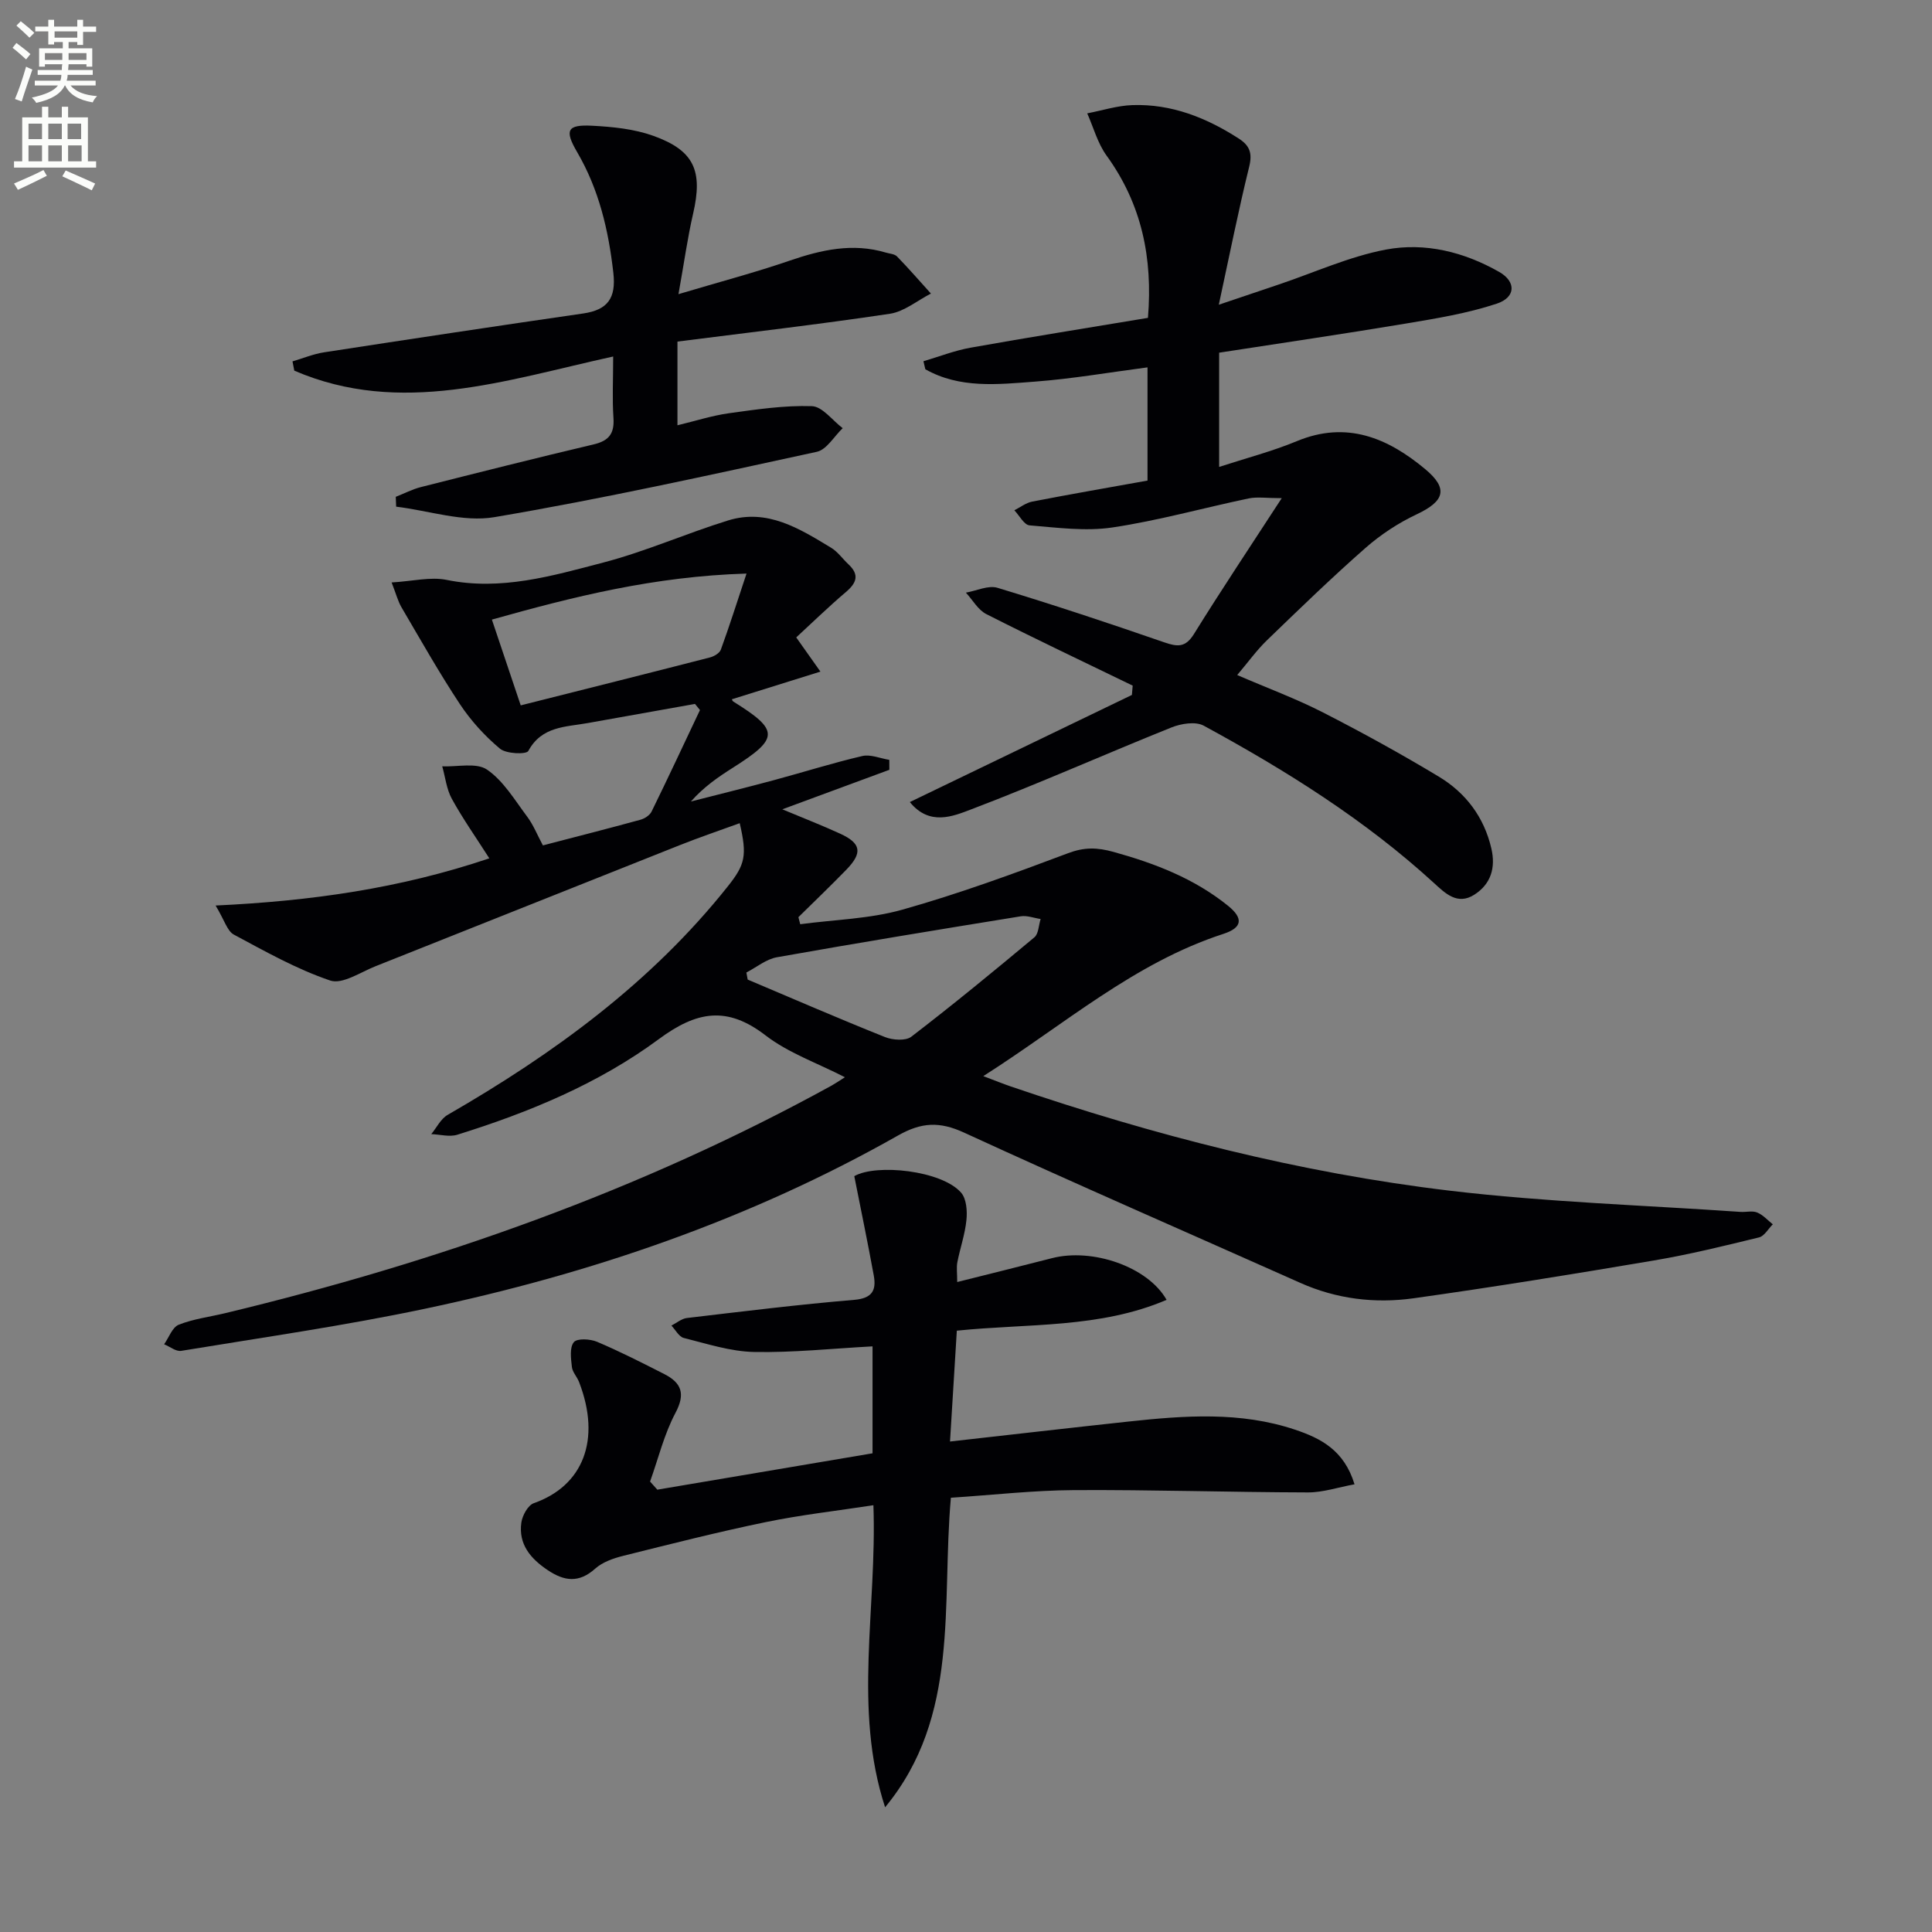 <svg enable-background="new 0 0 400 400" viewBox="0 0 400 400" xmlns="http://www.w3.org/2000/svg"><rect x="0" y="0" width="400" height="400" fill="#808080" stroke="none"/><path d="m2.6 9.9.8-1c.9.7 1.9 1.4 2.9 2.3l-.9 1.1c-1.1-1-2-1.8-2.8-2.4zm.5 10.6c.9-2.1 1.6-4.3 2.3-6.7.4.2.8.4 1.3.6-.7 2.1-1.5 4.3-2.2 6.6zm.3-15.2.9-.9c1 .8 2 1.6 2.8 2.4l-1 1c-.9-.9-1.8-1.7-2.7-2.5zm12.6-1.2h1.2v1.4h2.7v1.1h-2.7v2.7h-1.2v-.6h-1.8v1.3h4.9v3.8h-1.2v-.5h-3.7c0 .4-.1.9-.1 1.2h5.1v1h-5.2c0 .5-.1.9-.2 1.2h6v1h-5.2c1.1 1.3 2.9 2 5.5 2.2-.4.4-.7.8-.9 1.3-2.9-.5-4.8-1.6-5.7-3.5h-.1c-.8 1.7-2.7 2.9-5.9 3.6-.2-.4-.6-.8-.9-1.1 2.8-.6 4.6-1.4 5.4-2.5h-4.8v-1h5.3c.1-.3.2-.7.2-1.2h-4.9v-1h5c0-.4 0-.8.1-1.2h-3.6v.5h-1.2v-3.8h4.9v-1.3h-1.8v.5h-1.2v-2.7h-2.7v-1h2.7v-1.4h1.2v1.4h4.8zm-6.7 8.3h3.6c0-.4 0-.9 0-1.4h-3.6zm1.9-4.6h4.8v-1.3h-4.7v1.3zm6.7 3.2h-3.7v1.4h3.7z" fill="#fbfcfa"/><path d="m8.7 22.1h1.3v2.2h2.8v-2.2h1.3v2.2h4.1v9.1h1.7v1.3h-17v-1.3h1.7v-9.1h4.1zm.3 13.1.7 1.2c-1.8.9-3.8 1.9-6 2.9-.2-.4-.5-.8-.8-1.3 2.3-1 4.4-1.9 6.1-2.8zm-3.1-6.4h2.8v-3.2h-2.8zm0 4.6h2.8v-3.3h-2.8zm4.1-4.6h2.8v-3.2h-2.8zm0 4.6h2.8v-3.3h-2.8zm3.6 1.9c2.1.9 4.1 1.8 6.1 2.7l-.7 1.4c-2.2-1.1-4.2-2-6.1-2.9zm3.2-9.7h-2.8v3.2h2.8zm-2.7 7.8h2.8v-3.3h-2.8z" fill="#fbfcfa"/><g fill="#010104"><path d="m44.64 187.48c19.85-.94 38.13-3.53 56.67-9.77-2.79-4.37-5.51-8.22-7.76-12.32-1.1-2-1.35-4.47-1.99-6.73 3.16.14 7.08-.83 9.29.69 3.39 2.33 5.72 6.29 8.29 9.72 1.27 1.69 2.07 3.73 3.26 5.96 6.8-1.77 13.51-3.48 20.19-5.31.88-.24 1.93-.92 2.31-1.69 3.42-6.97 6.7-14.01 10.02-21.02-.34-.42-.69-.84-1.03-1.27-7.4 1.32-14.8 2.63-22.19 3.96-4.58.83-9.53.62-12.32 5.78-.41.75-4.57.61-5.86-.47-3.15-2.63-6.02-5.79-8.29-9.21-4.31-6.51-8.15-13.33-12.11-20.07-.72-1.23-1.08-2.67-2.04-5.14 4.34-.25 8.03-1.21 11.39-.53 11.25 2.3 21.85-.83 32.39-3.58 8.79-2.29 17.19-6.04 25.89-8.73 8.12-2.51 14.79 1.7 21.33 5.66 1.38.84 2.38 2.3 3.6 3.44 2.31 2.17 1.66 3.85-.55 5.73-3.54 3-6.87 6.25-10.28 9.39 1.61 2.28 3 4.24 5.01 7.08-6.59 2.06-12.48 3.9-18.31 5.72-.03-.06.04.34.27.48 9.55 5.93 9.53 7.61-.07 13.69-3.07 1.94-6.06 4-8.7 7 5.74-1.47 11.5-2.89 17.22-4.43 6.09-1.64 12.12-3.55 18.25-4.98 1.71-.4 3.72.49 5.6.79 0 .69 0 1.37.01 2.06-7.18 2.65-14.37 5.3-22.16 8.18 4.4 1.84 8.25 3.33 11.99 5.05 4.35 2 4.66 3.96 1.25 7.47-3.24 3.33-6.6 6.55-9.91 9.81.13.49.25.97.38 1.46 7.07-.95 14.37-1.1 21.17-3.02 11.6-3.27 22.98-7.43 34.27-11.68 3.37-1.27 6-1.22 9.43-.27 8.6 2.38 16.71 5.51 23.7 11.15 3.22 2.6 2.97 4.54-.96 5.82-18.42 5.98-32.78 18.67-49.71 29.45 2.52.95 4.09 1.59 5.69 2.14 29.61 10.1 59.84 17.89 90.91 21.58 19.95 2.37 40.11 3 60.17 4.39 1.16.08 2.46-.29 3.46.13 1.21.49 2.16 1.6 3.23 2.44-.94.93-1.75 2.44-2.85 2.71-7.24 1.77-14.5 3.55-21.84 4.79-16.54 2.8-33.1 5.49-49.72 7.82-7.98 1.11-15.92.15-23.43-3.2-23.21-10.35-46.52-20.49-69.61-31.11-5.08-2.33-8.81-2.15-13.68.61-30.61 17.34-63.56 28.61-97.87 35.85-16.71 3.53-33.66 5.95-50.52 8.73-1.08.18-2.35-.88-3.54-1.36.99-1.4 1.69-3.52 3.02-4.05 3.05-1.21 6.42-1.62 9.65-2.4 43.78-10.53 85.96-25.35 125.52-47.11.72-.4 1.4-.87 2.76-1.73-5.8-2.98-11.71-5.03-16.41-8.65-7.98-6.14-14.23-5.07-22.12.76-12.48 9.22-26.88 15.17-41.71 19.79-1.63.51-3.59-.06-5.4-.12 1.11-1.35 1.96-3.16 3.38-3.98 21.92-12.64 42.14-27.34 58.04-47.35 3.56-4.48 4.01-6.33 2.44-13.05-4.2 1.53-8.37 2.94-12.46 4.57-21 8.33-41.97 16.73-62.97 25.06-3.09 1.23-6.84 3.79-9.35 2.95-6.94-2.35-13.46-6.03-19.97-9.52-1.36-.74-1.91-2.95-3.76-6.01zm109.92-68.73c-19.14.58-35.81 4.78-52.72 9.53 2.09 6.21 3.97 11.8 5.97 17.76 13.25-3.34 26.21-6.59 39.16-9.92.86-.22 2-.88 2.27-1.61 1.73-4.74 3.26-9.56 5.32-15.76zm-.03 82.6c.09.49.18.97.27 1.46 9.46 4 18.88 8.09 28.42 11.9 1.6.64 4.28.83 5.46-.07 8.66-6.65 17.1-13.58 25.48-20.58.87-.73.88-2.5 1.29-3.79-1.37-.2-2.81-.77-4.11-.56-16.85 2.73-33.69 5.49-50.49 8.48-2.23.4-4.22 2.07-6.32 3.16z"/><path d="m234.51 141.95c-10.12-4.91-20.28-9.72-30.31-14.81-1.71-.87-2.83-2.93-4.22-4.44 2.19-.38 4.64-1.58 6.54-1 11.59 3.51 23.08 7.33 34.53 11.29 2.75.95 4.39 1.1 6.15-1.73 5.66-9.13 11.63-18.06 18.17-28.12-3.17 0-5.07-.31-6.82.05-9.41 1.97-18.71 4.59-28.2 6.01-5.59.84-11.47.04-17.19-.43-1.13-.09-2.1-2.03-3.15-3.12 1.23-.62 2.4-1.55 3.7-1.8 7.94-1.54 15.9-2.92 23.87-4.35 0-8.15 0-15.58 0-23.44-7.95 1.04-15.6 2.37-23.3 2.95-7.68.58-15.56 1.48-22.7-2.56-.13-.55-.26-1.1-.39-1.66 3.26-.96 6.46-2.22 9.78-2.81 12.09-2.16 24.22-4.09 36.7-6.17 1.02-12.37-1.27-23.53-8.57-33.6-1.84-2.54-2.7-5.8-4-8.74 3.12-.6 6.23-1.61 9.37-1.71 8.08-.27 15.29 2.6 22.01 6.93 2.27 1.46 2.84 3.04 2.15 5.83-2.21 8.96-4.01 18.02-6.29 28.57 5.2-1.75 8.82-2.98 12.45-4.2 7.37-2.48 14.59-5.79 22.16-7.22 8.09-1.52 16.19.49 23.46 4.64 3.49 1.99 3.46 5.24-.52 6.56-6.07 2.01-12.49 3.06-18.83 4.12-12.75 2.13-25.54 4-38.65 6.03v23.65c5.58-1.82 10.99-3.22 16.1-5.34 10.3-4.27 18.8-.66 26.53 5.77 4.91 4.08 4.02 6.67-1.72 9.38-3.8 1.79-7.47 4.2-10.63 6.98-7 6.15-13.7 12.65-20.4 19.12-2.11 2.04-3.85 4.48-6.14 7.18 6.32 2.73 12.23 4.91 17.79 7.76 8.12 4.15 16.12 8.56 23.93 13.26 5.59 3.36 9.39 8.38 10.9 14.89.92 3.96-.07 7.37-3.55 9.58s-6-.3-8.31-2.41c-14.35-13.14-30.71-23.36-47.7-32.6-1.69-.92-4.69-.43-6.7.38-13.84 5.56-27.49 11.65-41.43 16.95-3.76 1.43-8.63 3.5-12.71-1.51 15.46-7.46 30.72-14.82 45.98-22.18.06-.65.11-1.29.16-1.93z"/><path d="m136.09 308.42c14.79-2.5 29.59-5 44.56-7.53 0-7.84 0-15.08 0-22.14-8.37.45-16.47 1.32-24.55 1.16-4.87-.1-9.73-1.7-14.53-2.9-1-.25-1.71-1.67-2.56-2.56 1.07-.54 2.09-1.44 3.21-1.57 11.54-1.36 23.08-2.79 34.65-3.76 3.77-.32 4.59-2.03 4.03-5.07-1.23-6.73-2.62-13.43-4.03-20.54 4.55-2.62 18.11-1.19 22.12 3.42 1.11 1.28 1.29 3.79 1.1 5.66-.29 2.95-1.31 5.81-1.88 8.74-.21 1.09-.03 2.26-.03 4.1 6.87-1.73 13.26-3.3 19.62-4.94 8.32-2.15 19.82 1.73 23.73 8.63-13.85 5.93-28.62 4.86-43.43 6.38-.47 7.71-.94 15.26-1.41 22.95 12.64-1.42 24.78-2.82 36.93-4.13 11.58-1.25 23.19-2.12 34.51 1.68 5.27 1.77 10.15 4.21 12.31 11.31-3.42.62-6.53 1.69-9.65 1.68-16.14-.04-32.27-.57-48.41-.48-8.44.05-16.88 1.02-25.51 1.58-1.98 22.12 1.98 45.2-13.62 64.09-6.65-20.39-1.66-41.09-2.42-62.54-7.69 1.18-15.04 2-22.25 3.49-9.9 2.04-19.7 4.53-29.51 6.98-2.06.51-4.31 1.29-5.84 2.66-3.37 3.02-6.4 2.61-9.83.31-3.57-2.39-6.09-5.37-5.46-9.85.21-1.47 1.36-3.58 2.57-4.01 10.15-3.56 14.04-13.06 9.37-25.11-.42-1.08-1.37-2.04-1.48-3.12-.19-1.73-.5-4.01.41-5.11.68-.83 3.39-.68 4.82-.07 4.72 2 9.31 4.34 13.89 6.67 3.55 1.81 4.45 4.05 2.33 8.04-2.35 4.42-3.55 9.45-5.26 14.22.49.55.99 1.12 1.5 1.68z"/><path d="m60.56 74.82c2.19-.64 4.33-1.54 6.56-1.88 17.86-2.75 35.74-5.45 53.63-8.04 5.08-.74 6.82-3.18 6.24-8.38-1-8.85-2.97-17.28-7.51-25.05-2.65-4.54-2.04-5.7 3.1-5.44 4.25.22 8.68.66 12.65 2.08 8.53 3.05 10.32 7.27 8.27 16.13-1.14 4.93-1.83 9.97-3.03 16.66 8.65-2.58 15.91-4.49 23-6.93 6.56-2.25 13.06-3.72 19.92-1.68.8.24 1.82.28 2.33.81 2.42 2.48 4.69 5.11 7.02 7.68-2.82 1.44-5.52 3.73-8.49 4.18-14.57 2.18-29.21 3.88-43.99 5.76v17.33c3.72-.89 7.13-2 10.63-2.49 5.71-.79 11.49-1.66 17.2-1.47 2.17.07 4.25 2.95 6.38 4.56-1.77 1.68-3.31 4.44-5.35 4.89-22.19 4.82-44.38 9.74-66.75 13.53-6.47 1.1-13.55-1.35-20.35-2.17-.03-.68-.05-1.36-.08-2.04 1.74-.68 3.42-1.57 5.22-2.02 11.9-3.01 23.79-6.01 35.74-8.83 3.15-.74 4.33-2.23 4.11-5.47-.27-3.95-.06-7.93-.06-12.73-22.28 4.89-44 12.42-66.02 2.93-.13-.64-.25-1.28-.37-1.92z"/></g></svg>